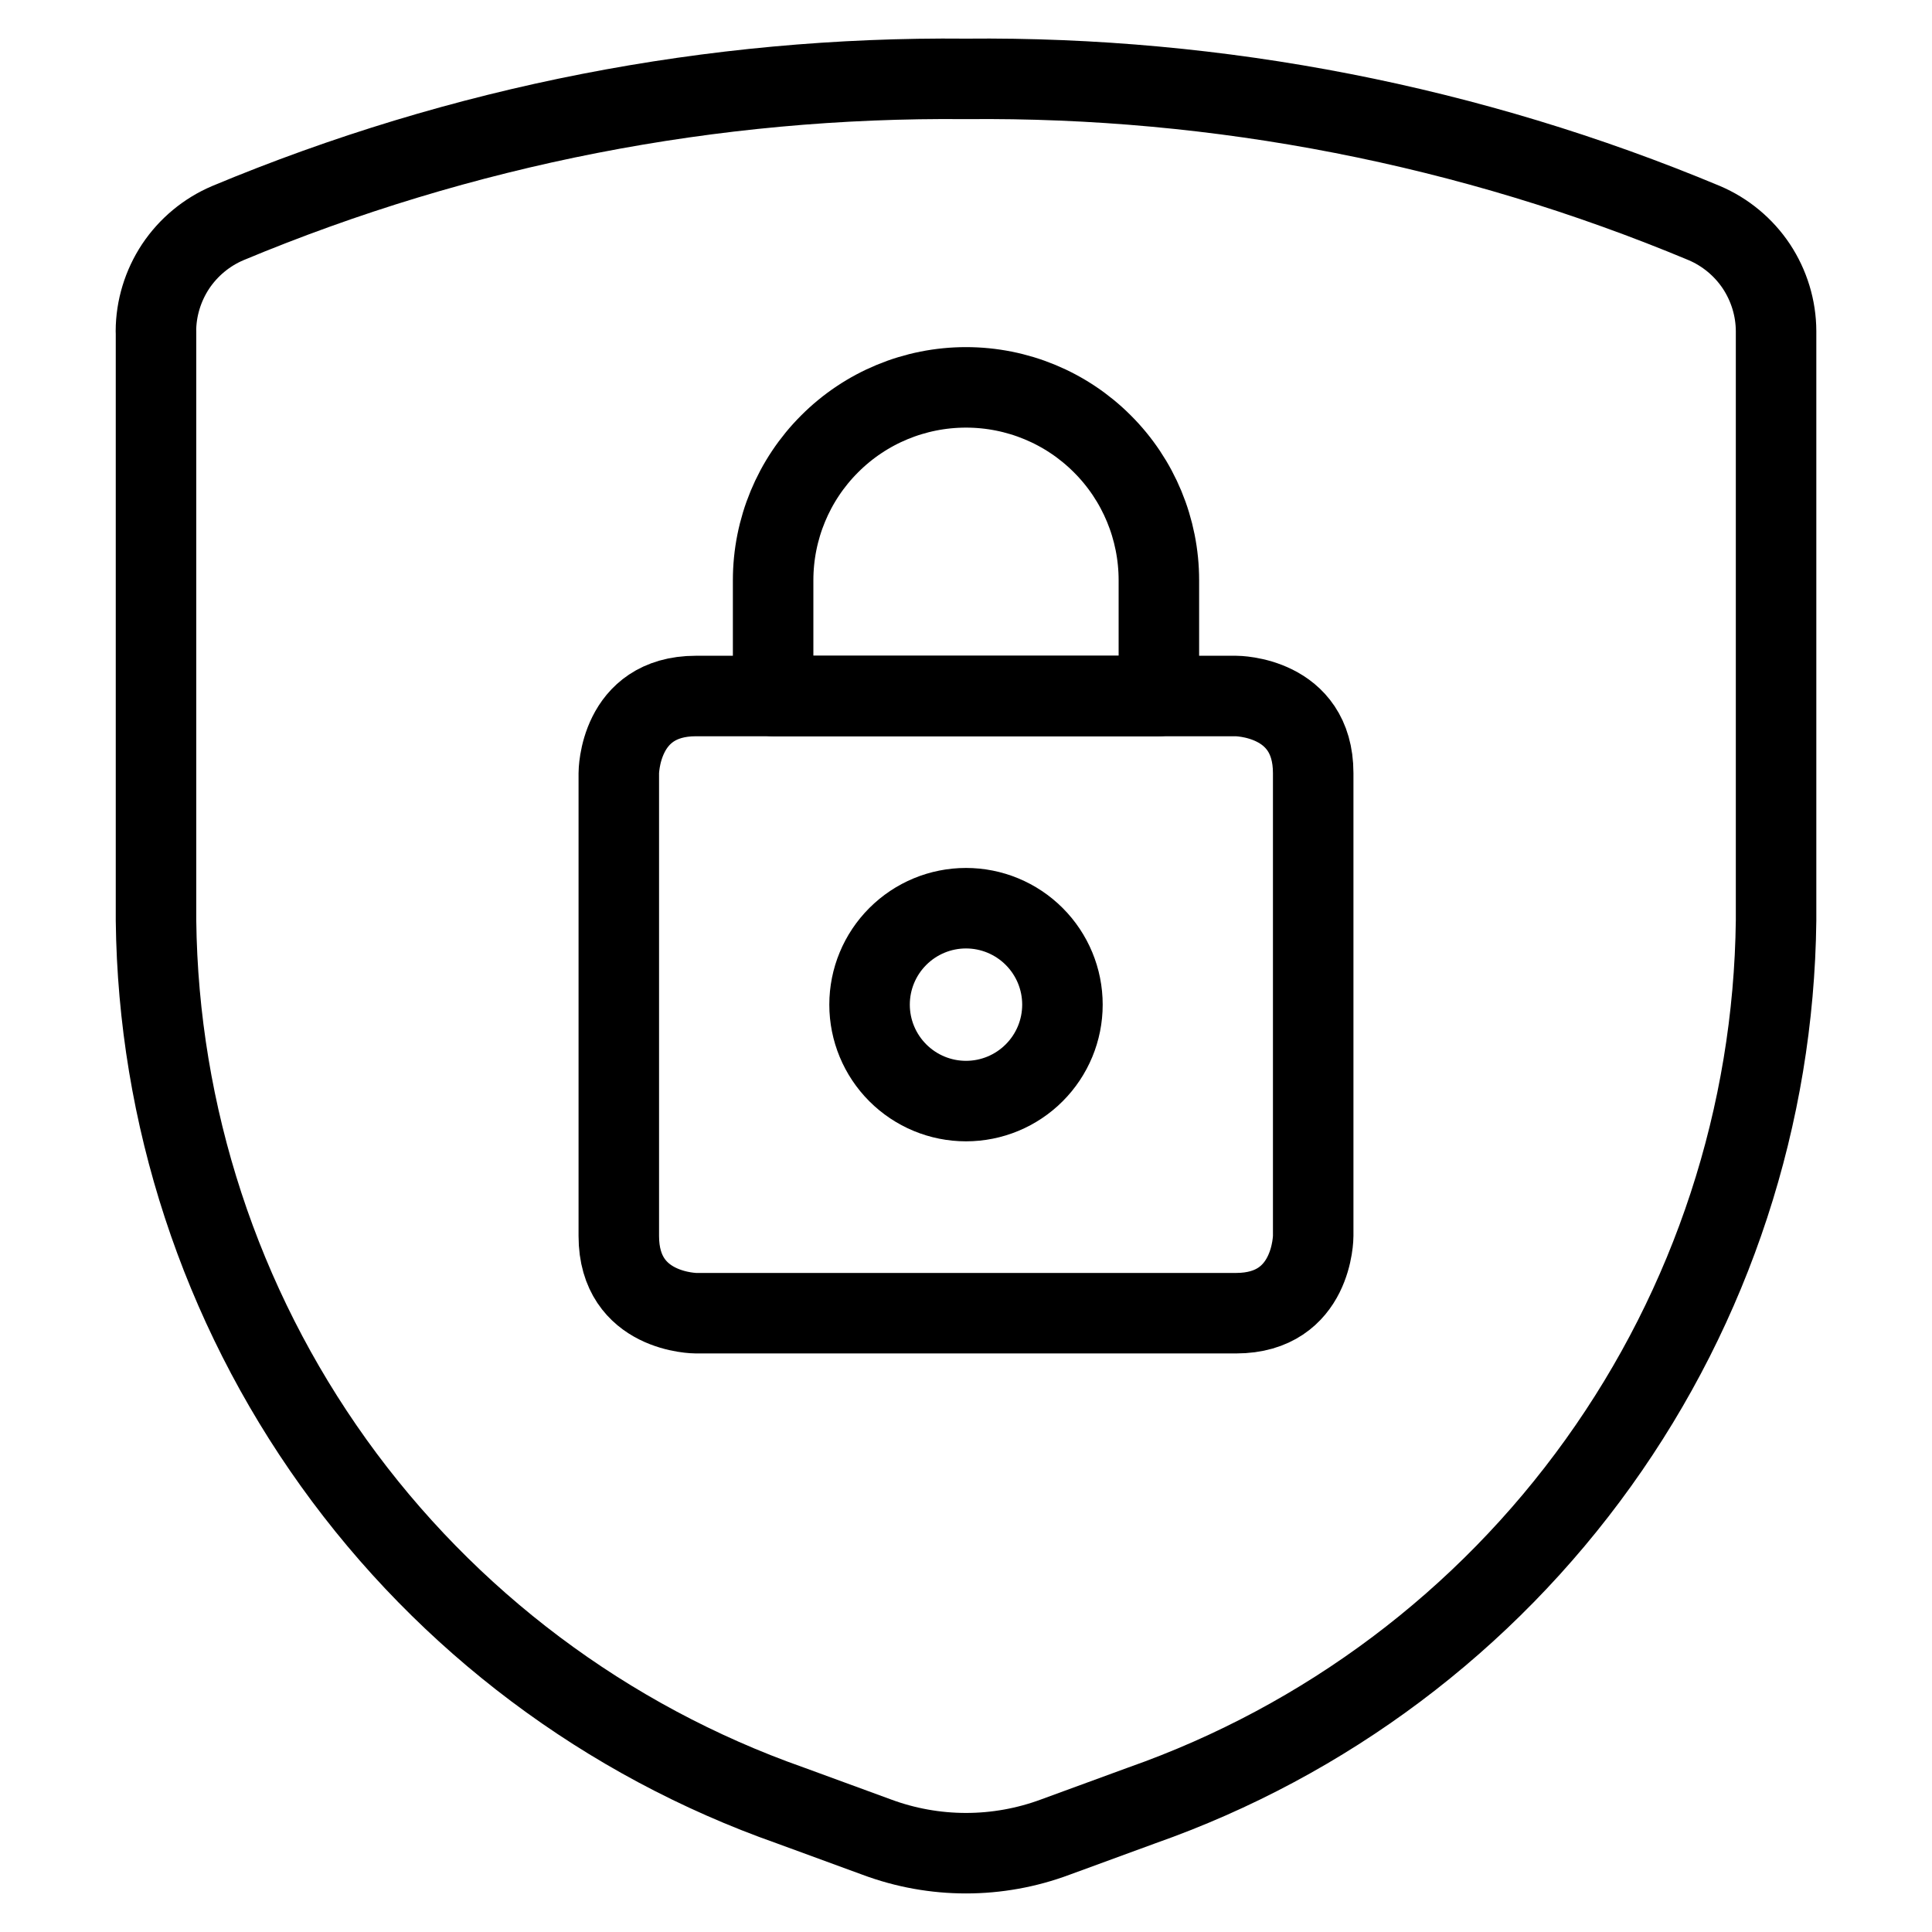 <svg xmlns="http://www.w3.org/2000/svg" fill="none" viewBox="0 0 24 24" height="24" width="24">
<path stroke-linejoin="round" stroke-linecap="round" stroke="black" d="M1.938 4.113V11.435C1.966 13.854 2.736 16.206 4.145 18.172C5.554 20.138 7.533 21.623 9.815 22.427L10.888 22.82C11.605 23.088 12.395 23.088 13.112 22.82L14.185 22.427C16.467 21.624 18.446 20.138 19.855 18.172C21.265 16.206 22.035 13.854 22.063 11.435V4.113C22.062 3.827 21.976 3.547 21.818 3.308C21.659 3.07 21.434 2.883 21.171 2.771C18.267 1.558 15.147 0.949 12 0.98C8.853 0.949 5.733 1.559 2.829 2.772C2.566 2.884 2.341 3.071 2.182 3.309C2.024 3.548 1.938 3.828 1.937 4.114L1.938 4.113Z"></path>
<path stroke-linejoin="round" stroke-linecap="round" stroke="black" d="M8.646 8.646H15.354C15.354 8.646 16.313 8.646 16.313 9.604V15.354C16.313 15.354 16.313 16.313 15.354 16.313H8.646C8.646 16.313 7.687 16.313 7.687 15.354V9.604C7.687 9.604 7.687 8.646 8.646 8.646Z"></path>
<path stroke-linejoin="round" stroke-linecap="round" stroke="black" d="M10.802 12.48C10.802 12.798 10.928 13.102 11.153 13.327C11.378 13.552 11.682 13.678 12 13.678C12.318 13.678 12.622 13.552 12.847 13.327C13.072 13.102 13.198 12.798 13.198 12.48C13.198 12.162 13.072 11.858 12.847 11.633C12.622 11.408 12.318 11.282 12 11.282C11.682 11.282 11.378 11.408 11.153 11.633C10.928 11.858 10.802 12.162 10.802 12.48ZM14.396 7.208C14.396 6.573 14.144 5.963 13.694 5.514C13.245 5.064 12.636 4.812 12 4.812C11.364 4.812 10.755 5.064 10.306 5.514C9.856 5.963 9.604 6.573 9.604 7.208V8.646H14.396V7.208Z"></path>
</svg>
